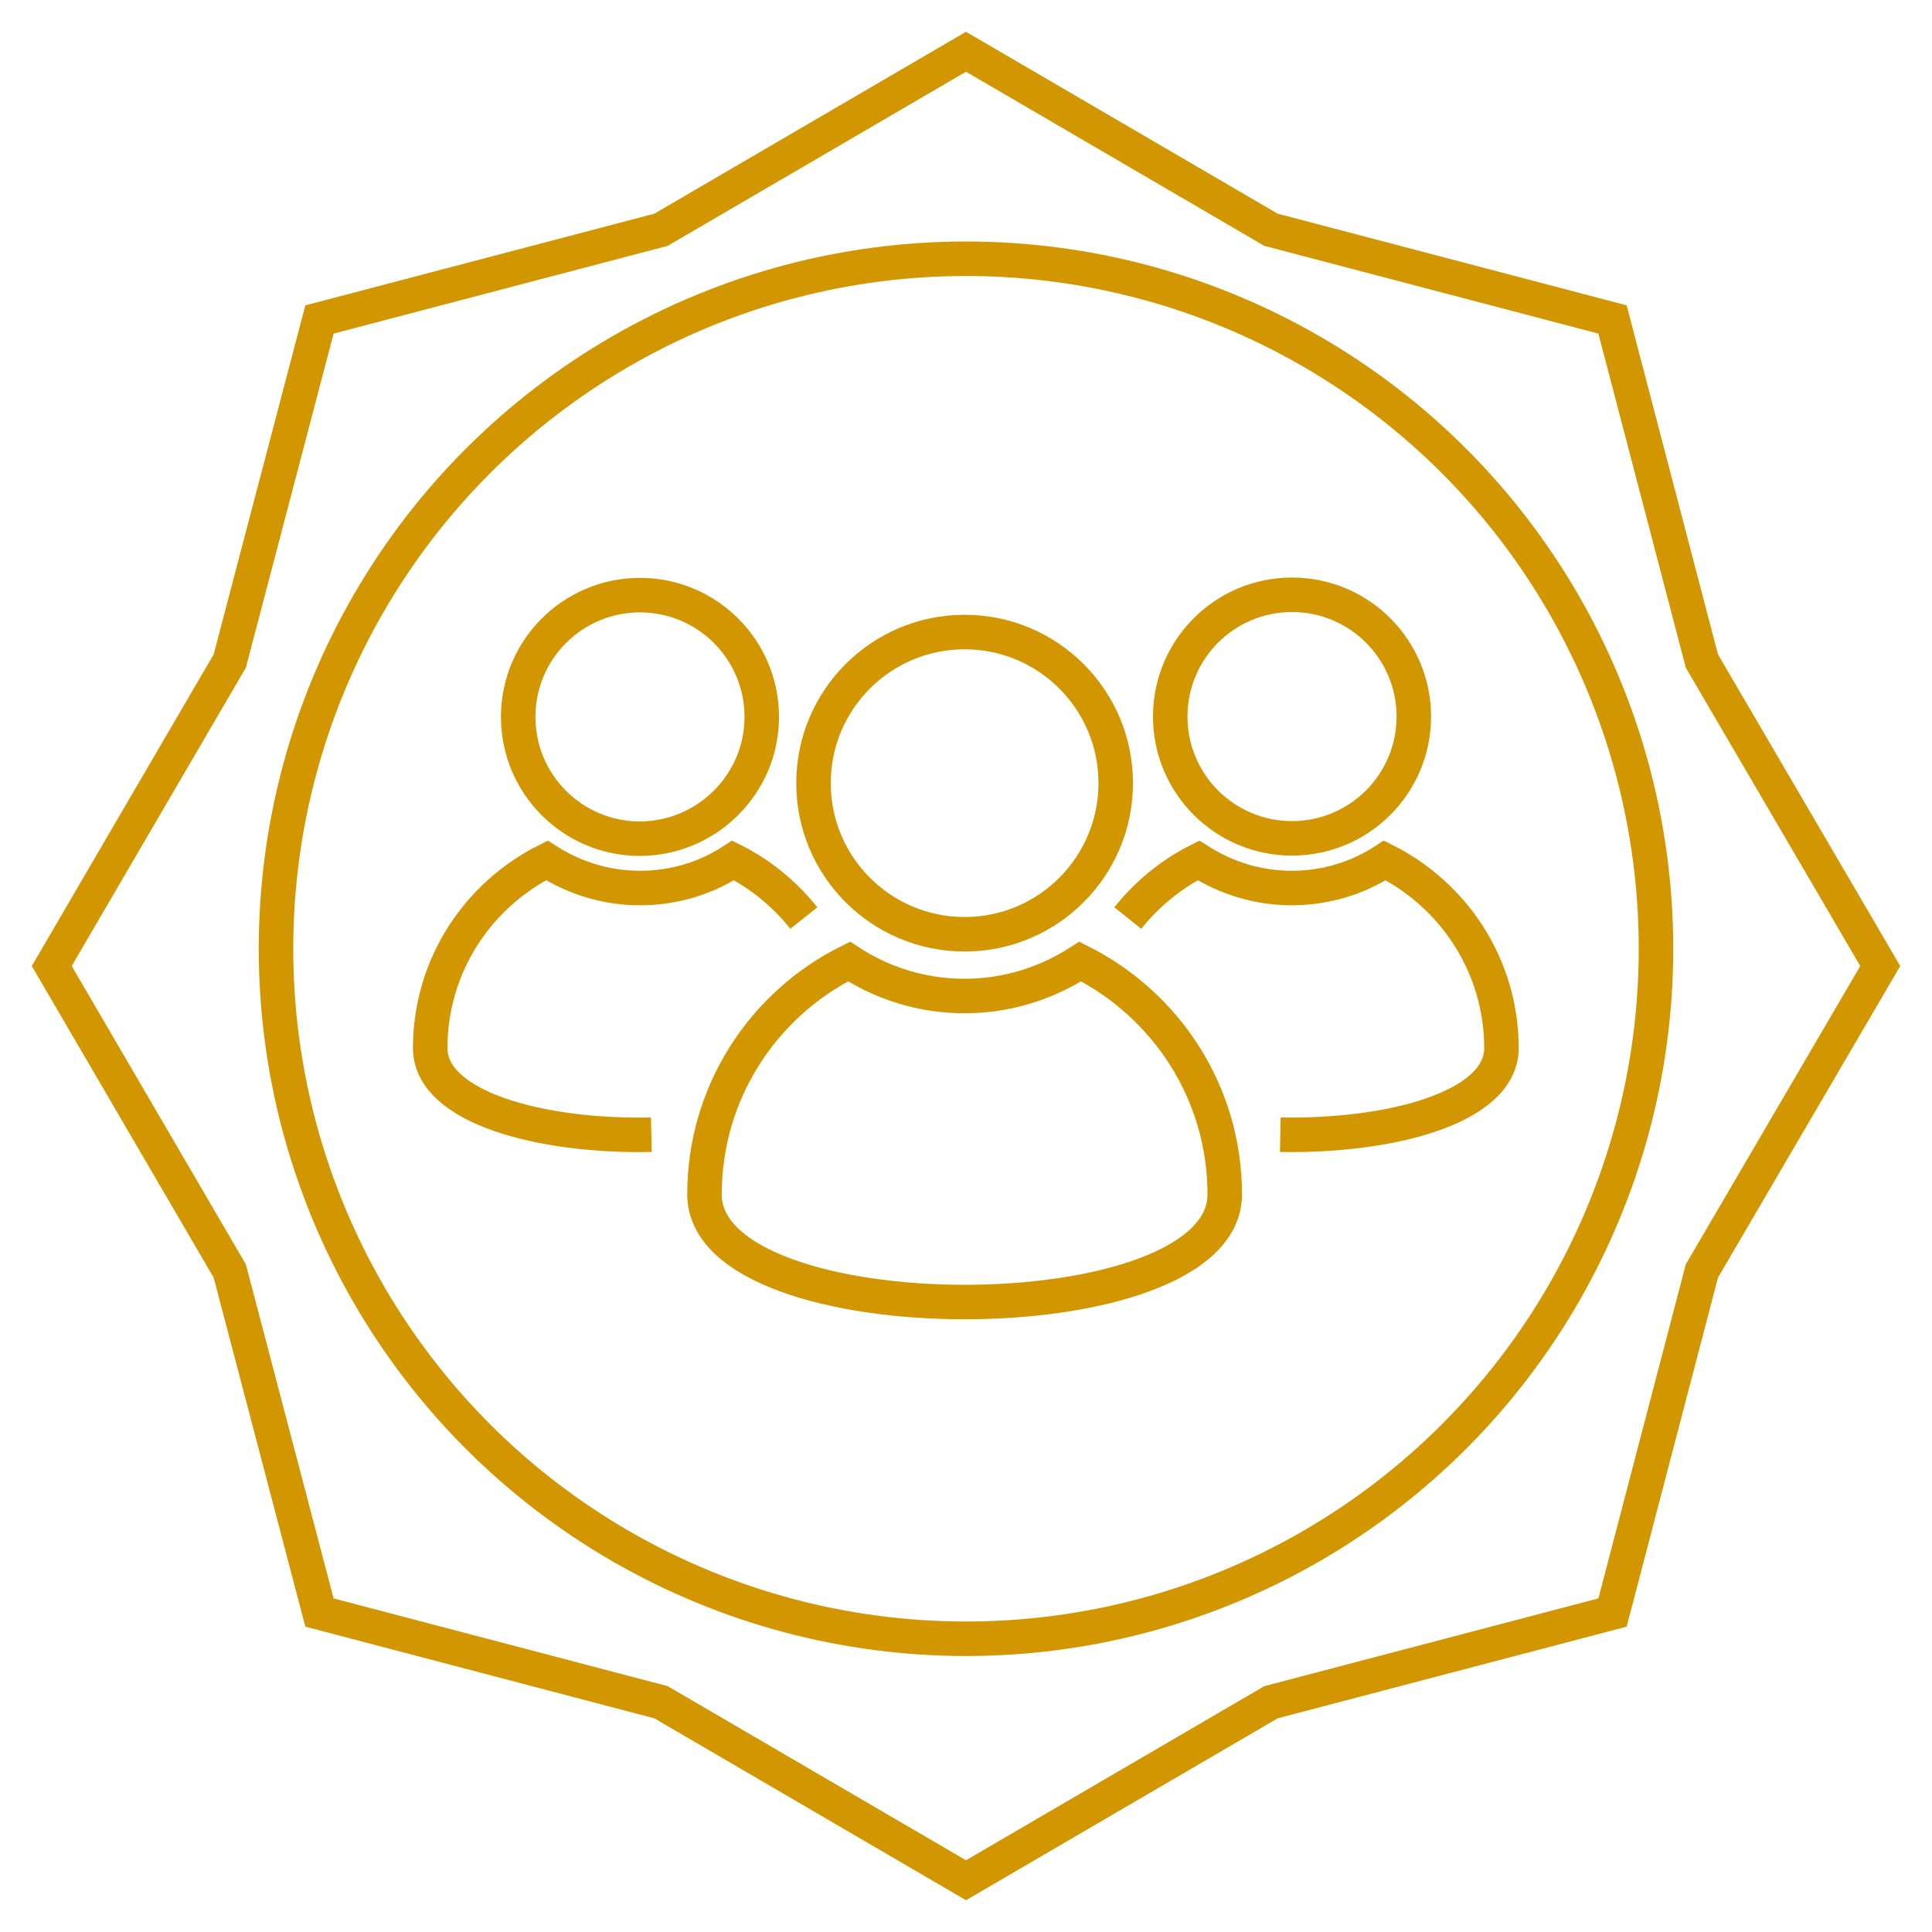 <?xml version="1.0" encoding="utf-8"?>
<!-- Generator: Adobe Illustrator 24.0.1, SVG Export Plug-In . SVG Version: 6.00 Build 0)  -->
<svg version="1.1" id="artwork" xmlns="http://www.w3.org/2000/svg" xmlns:xlink="http://www.w3.org/1999/xlink" x="0px" y="0px"
	 viewBox="0 0 56 56" style="enable-background:new 0 0 56 56;" xml:space="preserve">
<style type="text/css">
	.st0{fill-rule:evenodd;clip-rule:evenodd;fill:#008C78;}
	.st1{fill-rule:evenodd;clip-rule:evenodd;fill:#00AA78;}
	
		.st2{fill-rule:evenodd;clip-rule:evenodd;fill:#008C78;fill-opacity:0.12;stroke:#FFFFFF;stroke-linecap:round;stroke-linejoin:round;stroke-miterlimit:10;}
	.st3{fill-rule:evenodd;clip-rule:evenodd;fill:#F0C800;stroke:#FFFFFF;stroke-miterlimit:10;}
	.st4{fill-rule:evenodd;clip-rule:evenodd;fill:#C8463C;stroke:#FFFFFF;stroke-miterlimit:10;}
	.st5{fill-rule:evenodd;clip-rule:evenodd;fill:#008C78;stroke:#FFFFFF;stroke-miterlimit:10;}
	.st6{fill:#C8463C;stroke:#FFFFFF;stroke-miterlimit:10;}
	.st7{fill-rule:evenodd;clip-rule:evenodd;fill:#FA5A32;stroke:#FFFFFF;stroke-miterlimit:10;}
	.st8{fill-rule:evenodd;clip-rule:evenodd;fill:#00AA78;stroke:#FFFFFF;stroke-miterlimit:10;}
	.st9{fill-rule:evenodd;clip-rule:evenodd;fill:#D29600;}
	.st10{fill-rule:evenodd;clip-rule:evenodd;fill:#F0C800;}
	.st11{fill:#145ABE;}
	.st12{fill:none;stroke:#3C8CF0;stroke-miterlimit:10;}
	.st13{fill:#3C8CF0;}
	.st14{fill:none;stroke:#1E1E1E;stroke-miterlimit:10;}
	.st15{fill:#1E1E1E;}
	.st16{fill:none;stroke:#280014;stroke-width:0.25;stroke-miterlimit:10;}
	.st17{fill:none;stroke:#1D1D1B;stroke-miterlimit:10;}
	.st18{fill:none;stroke:#F0F0F0;stroke-width:4;}
	.st19{fill:none;stroke:#008C72;}
	.st20{fill:none;stroke:#008C72;stroke-miterlimit:10;}
	.st21{fill:none;stroke:#008C72;stroke-dasharray:1.001,1.001;}
	.st22{fill:none;stroke:#008C72;stroke-linecap:round;stroke-linejoin:round;}
	.st23{fill:none;stroke:#008C72;stroke-dasharray:1.002,1.002;}
	.st24{fill:none;stroke:#00AA78;}
	.st25{fill:none;stroke:#00AA78;stroke-dasharray:1.001,1.001;}
	.st26{fill:none;stroke:#00AA78;stroke-linecap:round;stroke-linejoin:round;}
	.st27{fill:none;stroke:#D29600;}
	.st28{fill:none;stroke:#C8463C;}
	.st29{fill:#008C72;}
	.st30{fill:#00AA78;}
	.st31{fill:none;stroke:#00AA78;stroke-dasharray:1.002,1.002;}
	.st32{fill:#D29600;}
	.st33{fill:#C8463C;}
	.st34{fill:none;stroke:#00AA78;stroke-miterlimit:10;}
	.st35{fill:none;stroke:#EDC300;}
	.st36{fill:none;stroke:#1E1E1E;}
	.st37{fill:none;}
	.st38{fill:#D19900;}
	.st39{fill:none;stroke:#D19900;}
	.st40{fill:none;stroke:#3688E2;}
	.st41{fill:none;stroke:#3688E2;stroke-dasharray:2.039,4.077;}
	.st42{fill:none;stroke:#3C8CF0;}
	.st43{fill:none;stroke:#FA5A32;stroke-miterlimit:10;}
</style>
<g>
	<g>
		<circle class="st27" cx="28" cy="27.5" r="20"/>
		<polygon class="st27" points="28,1.5 36.84,6.66 46.74,9.26 49.33,19.16 54.5,28 49.33,36.84 46.74,46.74 36.84,49.34 28,54.5 
			19.16,49.34 9.26,46.74 6.66,36.84 1.5,28 6.66,19.16 9.26,9.26 19.16,6.66 		"/>
	</g>
	<g>
		<circle class="st27" cx="27.96" cy="22.7" r="4.38"/>
		<path class="st27" d="M31.31,27.87c-0.97,0.63-2.12,1-3.35,1c-1.24,0-2.39-0.37-3.35-1c-2.48,1.23-4.19,3.79-4.19,6.75
			c0,4.16,15.08,4.16,15.08,0C35.5,31.66,33.79,29.11,31.31,27.87z"/>
		<path class="st27" d="M37.45,24.3c1.95,0,3.53-1.58,3.53-3.53c0-1.95-1.58-3.53-3.53-3.53c-1.95,0-3.53,1.58-3.53,3.53
			C33.92,22.72,35.5,24.3,37.45,24.3z M37.11,32.89c3.15,0.06,6.41-0.77,6.41-2.51c0-2.38-1.38-4.44-3.38-5.44
			c-0.78,0.51-1.71,0.8-2.7,0.8c-1,0-1.92-0.3-2.7-0.8c-0.8,0.4-1.5,0.98-2.05,1.67"/>
		<path class="st27" d="M22.08,20.78c0-1.95-1.58-3.53-3.53-3.53c-1.95,0-3.53,1.58-3.53,3.53c0,1.95,1.58,3.53,3.53,3.53
			C20.5,24.3,22.08,22.72,22.08,20.78z M23.3,26.61c-0.55-0.69-1.25-1.27-2.05-1.67c-0.78,0.51-1.7,0.8-2.7,0.8
			c-1,0-1.92-0.3-2.7-0.8c-2,1-3.38,3.05-3.38,5.44c0,1.74,3.26,2.58,6.41,2.51"/>
	</g>
</g>
</svg>
